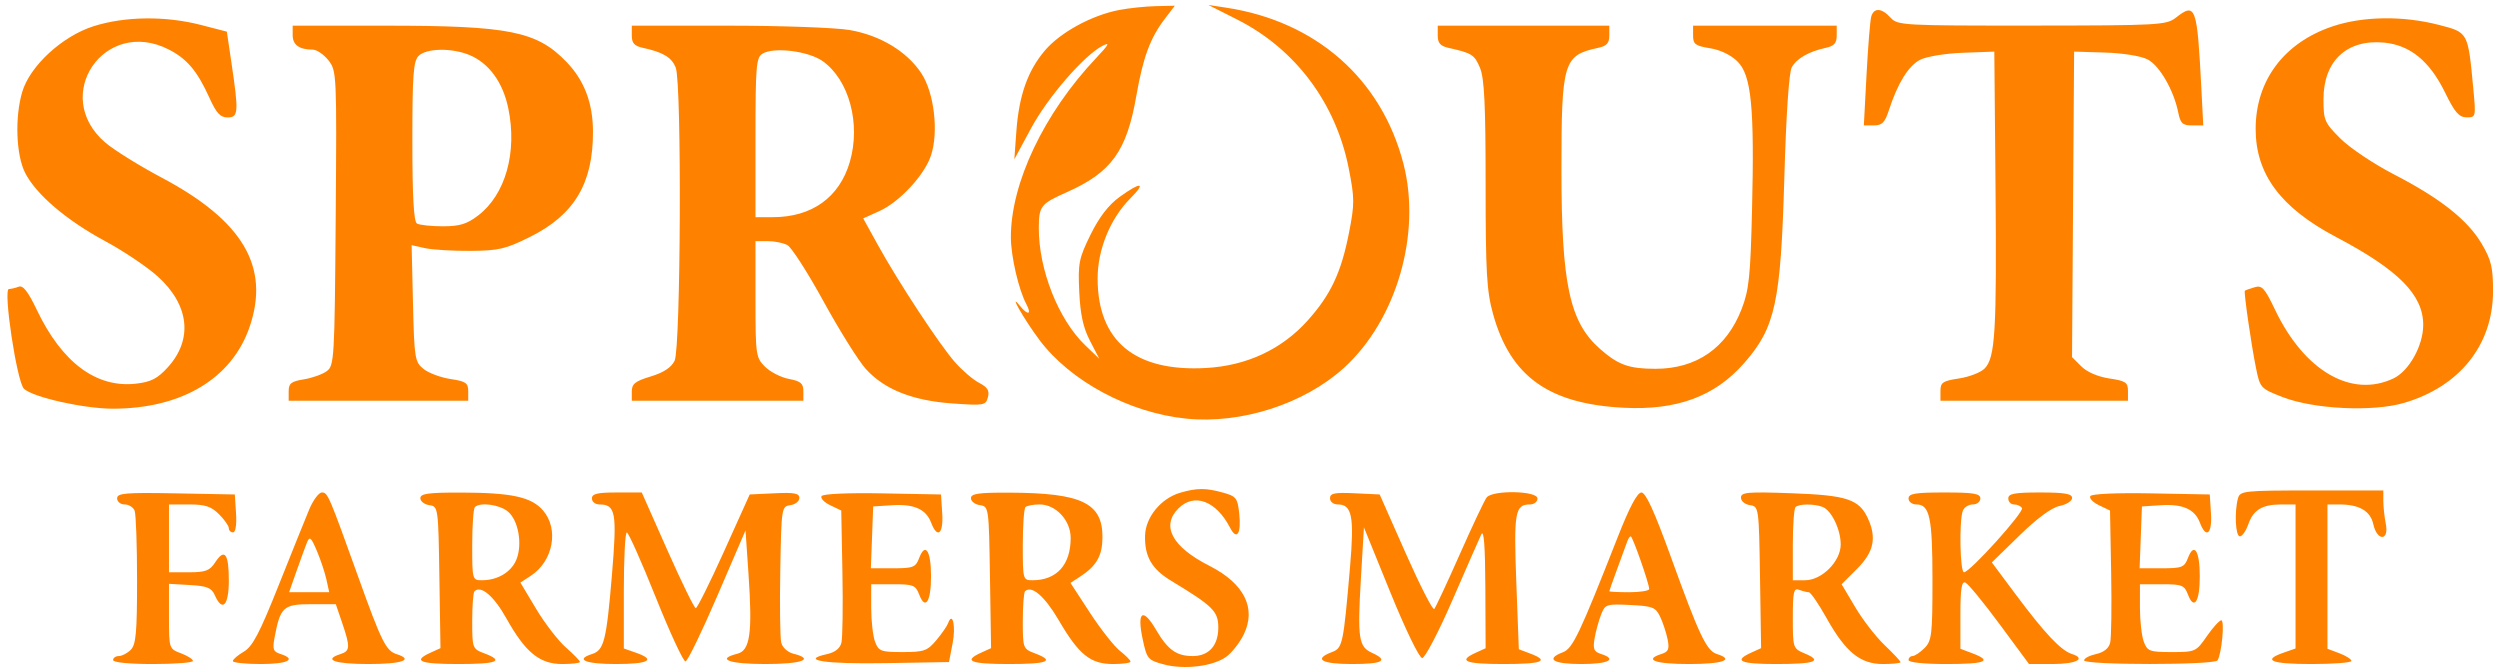 <svg xmlns="http://www.w3.org/2000/svg" fill="none" viewBox="0 0 253 68" height="68" width="253">
<path fill="#FF8100" d="M113.216 1.02C110.458 1.56 107.312 3.279 105.76 5.092C104.011 7.135 103.12 9.653 102.855 13.297L102.65 16.124L104.34 12.989C106.044 9.827 109.719 5.587 111.583 4.633C112.365 4.232 112.216 4.513 110.924 5.88C105.651 11.458 102.286 18.537 102.301 24.023C102.306 25.944 103.09 29.328 103.867 30.779C104.435 31.842 104.031 31.957 103.227 30.962C101.985 29.427 103.603 32.269 105.167 34.37C108.291 38.567 114.283 41.784 120.062 42.366C125.628 42.928 131.991 40.876 136.011 37.225C141.314 32.407 143.862 23.676 142.033 16.586C139.818 8.001 133.197 2.164 124.099 0.777L122.282 0.5L125.221 1.986C131.095 4.957 135.19 10.427 136.493 17.045C137.092 20.084 137.093 20.637 136.509 23.604C135.719 27.611 134.657 29.855 132.318 32.456C129.715 35.351 126.188 37.001 122.093 37.238C114.874 37.656 111.083 34.538 111.079 28.181C111.077 25.254 112.37 22.098 114.405 20.061C116.038 18.426 115.468 18.361 113.296 19.935C112.186 20.739 111.241 21.969 110.365 23.747C109.181 26.151 109.085 26.639 109.22 29.526C109.327 31.829 109.621 33.168 110.31 34.495L111.253 36.312L109.832 34.949C107.112 32.34 105.113 27.291 105.128 23.069C105.136 20.857 105.318 20.623 107.949 19.457C112.474 17.449 114.018 15.314 114.995 9.71C115.675 5.81 116.402 3.844 117.874 1.913L118.892 0.579L116.953 0.623C115.887 0.647 114.205 0.826 113.216 1.02ZM189.366 1.689C189.257 2.078 189.045 4.713 188.894 7.544L188.621 12.692H189.64C190.461 12.692 190.753 12.398 191.148 11.178C192.031 8.448 193.132 6.662 194.307 6.055C194.956 5.719 196.853 5.406 198.643 5.34L201.825 5.222L201.945 18.748C202.077 33.581 201.92 36.217 200.836 37.301C200.44 37.697 199.274 38.148 198.245 38.302C196.608 38.547 196.374 38.705 196.374 39.567V40.552H205.862H215.351V39.567C215.351 38.704 215.118 38.547 213.459 38.299C212.303 38.125 211.201 37.65 210.627 37.076L209.689 36.137L209.794 20.68L209.9 5.222L213.041 5.319C214.842 5.374 216.676 5.671 217.34 6.014C218.549 6.64 219.99 9.137 220.44 11.389C220.66 12.486 220.88 12.692 221.835 12.692H222.97L222.778 8.957C222.349 0.611 222.207 0.217 220.196 1.79C219.24 2.537 218.463 2.58 205.622 2.589C192.564 2.597 192.03 2.567 191.327 1.79C190.426 0.794 189.629 0.753 189.366 1.689ZM9.472 2.653C6.301 3.657 3.027 6.673 2.249 9.307C1.489 11.879 1.627 15.697 2.545 17.497C3.657 19.677 6.727 22.295 10.641 24.401C12.486 25.394 14.873 26.996 15.945 27.959C19.167 30.856 19.553 34.364 16.962 37.192C15.925 38.324 15.273 38.656 13.752 38.828C9.746 39.279 6.27 36.691 3.728 31.364C2.838 29.499 2.328 28.847 1.892 29.015C1.56 29.142 1.115 29.246 0.904 29.246C0.291 29.246 1.71 38.666 2.426 39.344C3.328 40.201 8.499 41.359 11.418 41.359C18.364 41.359 23.445 38.332 25.247 33.119C27.353 27.029 24.609 22.35 16.372 17.982C14.112 16.784 11.539 15.184 10.654 14.426C5.12 9.69 10.577 1.692 17.079 5.009C18.926 5.951 19.969 7.19 21.192 9.895C21.894 11.449 22.296 11.884 23.028 11.884C24.131 11.884 24.168 11.388 23.434 6.433L22.956 3.203L20.331 2.524C16.751 1.598 12.651 1.646 9.472 2.653ZM236.055 2.668C231.144 4.316 228.272 8.147 228.272 13.047C228.272 17.622 230.806 21.029 236.401 23.979C242.737 27.318 245.23 29.834 245.23 32.889C245.23 34.969 243.796 37.548 242.224 38.294C237.97 40.312 233.197 37.547 230.235 31.348C229.173 29.125 228.911 28.84 228.142 29.077C227.658 29.225 227.225 29.376 227.179 29.413C227.054 29.513 227.817 34.827 228.299 37.201C228.719 39.274 228.754 39.312 231.022 40.192C234.167 41.411 240.119 41.697 243.269 40.779C248.921 39.133 252.296 34.897 252.296 29.448C252.296 27.079 252.113 26.311 251.164 24.696C249.733 22.263 246.977 20.079 242.267 17.648C240.232 16.597 237.795 14.967 236.852 14.024C235.239 12.413 235.136 12.172 235.136 10.039C235.136 6.162 237.507 3.95 241.275 4.312C243.916 4.566 245.89 6.187 247.451 9.383C248.422 11.372 248.851 11.866 249.618 11.874C250.561 11.884 250.57 11.846 250.297 8.957C249.753 3.214 249.797 3.295 246.832 2.524C243.197 1.579 239.139 1.633 236.055 2.668ZM29.618 3.564C29.618 4.542 30.283 5.02 31.641 5.02C32.05 5.02 32.769 5.507 33.237 6.102C34.072 7.164 34.085 7.455 33.973 22.083C33.862 36.382 33.825 37.007 33.061 37.566C32.622 37.886 31.578 38.258 30.739 38.392C29.472 38.595 29.214 38.798 29.214 39.594V40.552H38.299H47.384V39.588C47.384 38.757 47.136 38.587 45.584 38.355C44.595 38.206 43.368 37.748 42.859 37.336C41.983 36.627 41.925 36.267 41.794 30.698L41.656 24.81L43.005 25.11C43.748 25.275 45.815 25.4 47.599 25.388C50.461 25.369 51.171 25.203 53.64 23.975C58.127 21.744 60.03 18.554 60.01 13.297C59.998 10.432 59.134 8.151 57.357 6.297C54.347 3.158 51.574 2.598 39.032 2.598H29.618V3.564ZM63.938 3.599C63.938 4.365 64.2 4.657 65.049 4.838C67.108 5.279 67.991 5.813 68.388 6.859C69.004 8.48 68.896 35.255 68.268 36.514C67.927 37.197 67.145 37.71 65.851 38.099C64.284 38.571 63.938 38.845 63.938 39.613V40.552H72.619H81.3V39.587C81.3 38.799 81.034 38.573 79.842 38.349C79.04 38.199 77.95 37.642 77.419 37.111C76.492 36.183 76.455 35.927 76.455 30.274V24.401H77.693C78.374 24.401 79.271 24.583 79.687 24.806C80.103 25.029 81.755 27.603 83.357 30.527C84.96 33.451 86.88 36.517 87.625 37.342C89.497 39.413 92.341 40.544 96.403 40.831C99.589 41.055 99.761 41.025 99.978 40.196C100.152 39.53 99.942 39.188 99.091 38.747C98.477 38.43 97.37 37.482 96.631 36.64C95.049 34.838 90.914 28.546 88.827 24.765L87.356 22.102L88.981 21.369C91.037 20.442 93.559 17.726 94.218 15.729C95.006 13.341 94.538 9.376 93.237 7.409C91.778 5.203 89.081 3.578 85.993 3.04C84.597 2.797 79.064 2.598 73.697 2.598H63.938V3.599ZM145.499 3.599C145.499 4.363 145.763 4.66 146.609 4.848C148.955 5.37 149.223 5.541 149.775 6.863C150.215 7.914 150.344 10.595 150.344 18.643C150.344 27.57 150.452 29.451 151.097 31.777C152.85 38.099 156.729 40.88 164.333 41.265C169.711 41.537 173.55 40.115 176.498 36.758C179.672 33.143 180.212 30.653 180.576 17.941C180.755 11.656 181.046 7.324 181.323 6.821C181.818 5.92 183.043 5.216 184.766 4.842C185.614 4.658 185.876 4.364 185.876 3.599V2.598H178.608H171.34V3.602C171.34 4.472 171.571 4.644 173.054 4.881C174.103 5.049 175.182 5.57 175.839 6.227C177.244 7.632 177.557 10.838 177.305 21.276C177.144 27.981 177 29.351 176.249 31.286C174.725 35.216 171.688 37.322 167.544 37.322C164.853 37.322 163.776 36.938 161.939 35.325C158.837 32.602 158.015 28.779 158.018 17.1C158.021 6.237 158.217 5.594 161.751 4.838C162.6 4.657 162.861 4.365 162.861 3.599V2.598H154.18H145.499V3.599ZM42.365 5.654C41.831 6.189 41.731 7.557 41.731 14.312C41.731 19.863 41.873 22.422 42.19 22.618C42.442 22.774 43.617 22.901 44.801 22.901C46.519 22.901 47.244 22.681 48.384 21.811C51.157 19.696 52.363 15.409 51.438 10.954C50.892 8.324 49.486 6.394 47.517 5.571C45.737 4.828 43.151 4.87 42.365 5.654ZM77.162 5.433C76.527 5.824 76.455 6.687 76.455 13.923V21.978H78.212C82.168 21.978 84.96 19.973 86.005 16.377C87.124 12.526 85.931 8.091 83.264 6.192C81.819 5.164 78.309 4.727 77.162 5.433ZM119.441 49.864C117.491 50.431 115.929 52.337 115.88 54.208C115.825 56.313 116.56 57.589 118.505 58.765C122.759 61.335 123.292 61.863 123.292 63.506C123.292 65.328 122.339 66.393 120.71 66.393C119.058 66.393 118.183 65.767 116.992 63.734C115.646 61.438 115.035 61.875 115.642 64.701C116.067 66.684 116.167 66.804 117.768 67.235C119.84 67.793 122.754 67.439 124.099 66.466C124.655 66.064 125.441 65.066 125.848 64.249C127.179 61.572 125.935 59.057 122.393 57.262C118.621 55.35 117.476 53.232 119.254 51.453C120.857 49.85 123.079 50.682 124.49 53.415C125.171 54.733 125.63 54.011 125.41 51.965C125.242 50.398 125.106 50.223 123.755 49.848C122.036 49.371 121.126 49.374 119.441 49.864ZM226.481 50.444C226.107 51.833 226.233 54.28 226.677 54.28C226.911 54.28 227.294 53.731 227.527 53.06C228.039 51.594 228.943 51.05 230.869 51.05H232.309V58.339V65.627L231.098 66.05C228.895 66.818 229.835 67.2 233.924 67.2C236.145 67.2 237.962 67.059 237.962 66.885C237.962 66.712 237.417 66.364 236.751 66.113L235.539 65.656V58.353V51.05H236.724C238.751 51.05 239.883 51.703 240.177 53.044C240.56 54.787 241.793 54.762 241.444 53.018C241.306 52.324 241.192 51.279 241.192 50.696V49.636H233.945C227.039 49.636 226.688 49.675 226.481 50.444ZM11.852 50.433C11.852 50.772 12.196 51.05 12.617 51.05C13.037 51.05 13.491 51.337 13.626 51.688C13.761 52.04 13.871 55.206 13.871 58.725C13.871 64.004 13.76 65.235 13.237 65.759C12.888 66.107 12.342 66.393 12.025 66.393C11.708 66.393 11.448 66.575 11.448 66.797C11.448 67.039 13.064 67.2 15.486 67.2C17.707 67.2 19.524 67.059 19.524 66.885C19.524 66.712 18.979 66.364 18.313 66.113C17.103 65.656 17.101 65.65 17.101 62.369V59.083L19.221 59.205C20.969 59.306 21.411 59.486 21.739 60.235C22.503 61.977 23.158 61.289 23.158 58.745C23.158 56.016 22.734 55.451 21.779 56.908C21.223 57.757 20.807 57.914 19.111 57.914H17.101V54.482V51.05H19.138C20.763 51.05 21.376 51.25 22.167 52.041C22.712 52.586 23.158 53.222 23.158 53.454C23.158 53.686 23.35 53.876 23.584 53.876C23.84 53.876 23.96 53.112 23.887 51.958L23.764 50.04L17.808 49.928C12.688 49.832 11.852 49.903 11.852 50.433ZM31.294 51.554C30.899 52.498 29.497 55.977 28.179 59.286C26.266 64.087 25.559 65.431 24.674 65.948C24.065 66.304 23.566 66.731 23.564 66.898C23.563 67.064 24.834 67.2 26.388 67.2C29.141 67.2 30.073 66.72 28.369 66.179C27.649 65.951 27.563 65.702 27.789 64.501C28.364 61.433 28.681 61.144 31.462 61.144H33.984L34.627 63.033C35.46 65.476 35.439 65.881 34.463 66.191C32.651 66.766 33.866 67.2 37.29 67.2C40.716 67.2 41.929 66.766 40.112 66.19C39.069 65.859 38.591 64.897 36.303 58.519C33.278 50.091 33.17 49.838 32.577 49.838C32.266 49.838 31.689 50.61 31.294 51.554ZM42.539 50.416C42.539 50.734 42.948 51.052 43.447 51.122C44.346 51.25 44.357 51.332 44.466 58.423L44.576 65.594L43.557 66.058C41.723 66.894 42.478 67.2 46.374 67.2C50.348 67.2 51.078 66.898 48.999 66.113C47.814 65.665 47.788 65.595 47.788 62.862C47.788 61.324 47.889 59.966 48.013 59.842C48.663 59.191 49.975 60.304 51.255 62.594C53.178 66.031 54.611 67.2 56.904 67.2C57.886 67.2 58.689 67.104 58.689 66.986C58.689 66.868 58.051 66.212 57.271 65.526C56.49 64.841 55.135 63.083 54.258 61.62L52.665 58.959L53.732 58.259C55.985 56.78 56.585 53.546 54.955 51.657C53.78 50.296 51.786 49.86 46.677 49.848C43.353 49.84 42.539 49.952 42.539 50.416ZM59.901 50.444C59.901 50.777 60.242 51.05 60.659 51.05C62.311 51.05 62.457 51.875 61.926 58.208C61.37 64.83 61.125 65.802 59.924 66.184C58.156 66.745 59.233 67.2 62.323 67.2C65.679 67.2 66.424 66.775 64.342 66.05L63.131 65.627V59.752C63.131 56.52 63.267 53.879 63.434 53.882C63.6 53.885 64.918 56.838 66.361 60.443C67.805 64.049 69.161 66.97 69.376 66.936C69.591 66.901 71.045 63.903 72.606 60.273L75.446 53.674L75.75 58.116C76.157 64.073 75.909 65.836 74.619 66.159C72.433 66.708 73.778 67.2 77.465 67.2C81.166 67.2 82.495 66.708 80.287 66.154C79.715 66.01 79.182 65.524 79.061 65.036C78.944 64.561 78.901 61.265 78.964 57.712C79.078 51.36 79.095 51.25 79.988 51.122C80.488 51.052 80.897 50.725 80.897 50.397C80.897 49.921 80.386 49.824 78.384 49.92L75.871 50.04L73.275 55.794C71.848 58.959 70.559 61.548 70.411 61.548C70.263 61.548 68.974 58.913 67.545 55.694L64.948 49.839H62.424C60.45 49.838 59.901 49.971 59.901 50.444ZM83.14 50.206C83.008 50.419 83.403 50.835 84.018 51.13L85.136 51.665L85.252 57.919C85.316 61.358 85.27 64.567 85.151 65.048C85.01 65.621 84.502 66.02 83.683 66.2C80.881 66.815 83.491 67.216 89.608 67.11L96.038 66.999L96.408 65.081C96.744 63.343 96.392 61.821 95.944 63.077C95.842 63.363 95.306 64.135 94.752 64.793C93.845 65.871 93.51 65.989 91.349 65.989C89.148 65.989 88.92 65.905 88.558 64.954C88.342 64.384 88.165 62.839 88.165 61.521V59.125H90.395C92.417 59.125 92.663 59.222 93.019 60.159C93.641 61.795 94.221 60.907 94.221 58.318C94.221 55.729 93.641 54.84 93.019 56.476C92.662 57.415 92.418 57.51 90.378 57.51H88.131L88.249 54.381L88.366 51.252L90.27 51.129C92.502 50.986 93.71 51.523 94.23 52.891C94.865 54.559 95.487 54.042 95.354 51.958L95.23 50.04L89.305 49.929C85.817 49.863 83.281 49.977 83.14 50.206ZM98.259 50.416C98.259 50.734 98.667 51.052 99.167 51.122C100.065 51.25 100.076 51.332 100.185 58.423L100.296 65.594L99.277 66.058C97.443 66.894 98.198 67.2 102.094 67.2C106.067 67.2 106.798 66.898 104.718 66.113C103.533 65.665 103.507 65.595 103.507 62.862C103.507 61.324 103.609 59.966 103.732 59.842C104.39 59.185 105.722 60.329 107.154 62.781C109.189 66.265 110.351 67.2 112.646 67.2C113.616 67.2 114.409 67.09 114.409 66.956C114.409 66.821 113.929 66.334 113.343 65.873C112.758 65.412 111.39 63.675 110.305 62.014L108.333 58.992L109.359 58.32C110.974 57.26 111.556 56.229 111.57 54.403C111.596 50.906 109.498 49.889 102.195 49.856C99.042 49.842 98.259 49.953 98.259 50.416ZM134.597 50.425C134.597 50.777 134.944 51.05 135.391 51.05C136.827 51.05 137.065 52.277 136.622 57.395C135.94 65.282 135.876 65.58 134.771 66C132.903 66.71 133.739 67.2 136.818 67.2C139.95 67.2 140.572 66.853 138.848 66.068C137.495 65.451 137.368 64.605 137.723 58.569L138.029 53.369L140.718 59.982C142.229 63.699 143.634 66.595 143.925 66.595C144.21 66.595 145.587 63.96 146.984 60.74C148.382 57.52 149.697 54.522 149.907 54.078C150.167 53.529 150.298 55.24 150.317 59.436L150.344 65.603L149.335 66.063C147.51 66.894 148.271 67.2 152.161 67.2C156.097 67.2 156.864 66.897 154.851 66.137L153.705 65.705L153.45 58.909C153.184 51.829 153.321 51.05 154.835 51.05C155.252 51.05 155.593 50.777 155.593 50.444C155.593 49.662 151.056 49.573 150.45 50.343C150.232 50.621 149.007 53.21 147.729 56.097C146.45 58.984 145.287 61.475 145.145 61.633C145.002 61.79 143.701 59.247 142.254 55.98L139.623 50.04L137.11 49.92C135.06 49.822 134.597 49.915 134.597 50.425ZM163.702 54.383C159.855 64.171 159.16 65.631 158.165 66.009C156.363 66.695 157.157 67.2 160.035 67.2C162.793 67.2 163.719 66.72 162.008 66.177C161.309 65.954 161.192 65.675 161.366 64.635C161.483 63.936 161.775 62.856 162.016 62.235C162.437 61.144 162.54 61.11 164.974 61.225C167.249 61.334 167.547 61.451 168.007 62.413C168.287 63 168.626 64.027 168.76 64.694C168.959 65.69 168.849 65.956 168.152 66.178C166.3 66.766 167.483 67.2 170.936 67.2C174.365 67.2 175.575 66.766 173.756 66.189C172.698 65.853 171.977 64.335 169.107 56.4C167.431 51.764 166.551 49.839 166.11 49.841C165.69 49.843 164.901 51.331 163.702 54.383ZM176.185 50.362C176.185 50.709 176.594 51.052 177.094 51.122C177.992 51.25 178.004 51.332 178.113 58.423L178.223 65.594L177.204 66.058C175.397 66.882 176.108 67.2 179.752 67.2C183.694 67.2 184.489 66.909 182.653 66.136C181.448 65.63 181.434 65.589 181.434 62.533C181.434 59.881 181.525 59.477 182.073 59.688C182.424 59.822 182.863 59.933 183.048 59.933C183.232 59.933 184.035 61.097 184.831 62.521C186.772 65.991 188.25 67.2 190.55 67.2C191.533 67.2 192.336 67.116 192.336 67.013C192.336 66.91 191.614 66.138 190.731 65.297C189.848 64.456 188.506 62.724 187.75 61.448L186.373 59.126L187.942 57.558C189.624 55.876 189.935 54.444 189.044 52.487C188.151 50.529 186.924 50.119 181.343 49.918C176.856 49.755 176.185 49.813 176.185 50.362ZM193.144 50.444C193.144 50.777 193.501 51.05 193.937 51.05C195.286 51.05 195.566 52.364 195.566 58.695C195.566 64.24 195.495 64.849 194.759 65.585C194.315 66.029 193.77 66.393 193.547 66.393C193.325 66.393 193.144 66.575 193.144 66.797C193.144 67.037 194.691 67.2 196.98 67.2C200.953 67.2 201.683 66.898 199.604 66.113L198.393 65.656V62.201C198.393 59.596 198.517 58.798 198.897 58.955C199.175 59.069 200.738 60.971 202.37 63.182L205.338 67.2H207.696C210.12 67.2 211.172 66.659 209.672 66.183C208.562 65.831 206.92 64.089 203.977 60.141L201.573 56.918L204.377 54.185C206.17 52.438 207.635 51.361 208.44 51.2C209.132 51.062 209.698 50.699 209.698 50.394C209.698 49.969 208.94 49.838 206.468 49.838C203.866 49.838 203.238 49.956 203.238 50.444C203.238 50.777 203.5 51.05 203.82 51.05C204.14 51.05 204.503 51.213 204.626 51.413C204.87 51.808 199.356 57.914 198.756 57.914C198.352 57.914 198.252 52.693 198.638 51.688C198.773 51.337 199.227 51.05 199.647 51.05C200.068 51.05 200.412 50.777 200.412 50.444C200.412 49.951 199.738 49.838 196.778 49.838C193.817 49.838 193.144 49.951 193.144 50.444ZM211.538 50.206C211.406 50.419 211.801 50.835 212.416 51.13L213.534 51.665L213.649 57.919C213.713 61.358 213.668 64.567 213.549 65.048C213.41 65.613 212.902 66.019 212.121 66.191C211.455 66.337 210.91 66.624 210.91 66.829C210.91 67.316 224.114 67.317 224.415 66.83C224.839 66.145 225.155 62.759 224.793 62.774C224.597 62.783 223.938 63.51 223.329 64.389C222.247 65.954 222.169 65.989 219.786 65.989C217.543 65.989 217.319 65.907 216.956 64.954C216.74 64.384 216.562 62.839 216.562 61.521V59.125H218.793C220.815 59.125 221.061 59.222 221.417 60.159C222.039 61.795 222.619 60.907 222.619 58.318C222.619 55.729 222.039 54.84 221.417 56.476C221.06 57.415 220.816 57.51 218.776 57.51H216.528L216.646 54.381L216.764 51.252L218.668 51.129C220.9 50.986 222.108 51.523 222.628 52.891C223.262 54.559 223.885 54.042 223.751 51.958L223.628 50.04L217.703 49.929C214.214 49.863 211.679 49.977 211.538 50.206ZM48.057 51.319C47.909 51.467 47.788 53.193 47.788 55.155C47.788 58.672 47.801 58.721 48.778 58.721C50.361 58.721 51.733 57.901 52.254 56.644C52.897 55.09 52.462 52.634 51.389 51.756C50.533 51.057 48.576 50.8 48.057 51.319ZM103.776 51.319C103.628 51.467 103.507 53.193 103.507 55.155C103.507 58.672 103.521 58.721 104.498 58.721C106.942 58.721 108.352 57.156 108.352 54.444C108.352 52.661 106.86 51.05 105.208 51.05C104.569 51.05 103.924 51.171 103.776 51.319ZM181.704 51.319C181.556 51.467 181.434 53.193 181.434 55.155V58.721H182.677C184.376 58.721 186.28 56.807 186.28 55.098C186.28 53.579 185.346 51.647 184.445 51.3C183.583 50.97 182.042 50.98 181.704 51.319ZM31.062 54.91C30.889 55.341 30.412 56.647 30.002 57.813L29.258 59.933H31.287H33.316L33.034 58.645C32.878 57.938 32.442 56.631 32.065 55.743C31.473 54.35 31.334 54.235 31.062 54.91ZM164.682 54.785C164.586 55.062 164.138 56.289 163.685 57.51C163.232 58.731 162.862 59.776 162.862 59.832C162.861 59.887 163.77 59.933 164.88 59.933C165.99 59.933 166.899 59.786 166.899 59.607C166.899 59.064 165.222 54.28 165.032 54.28C164.934 54.28 164.777 54.507 164.682 54.785Z" clip-rule="evenodd" fill-rule="evenodd"></path>
</svg>
